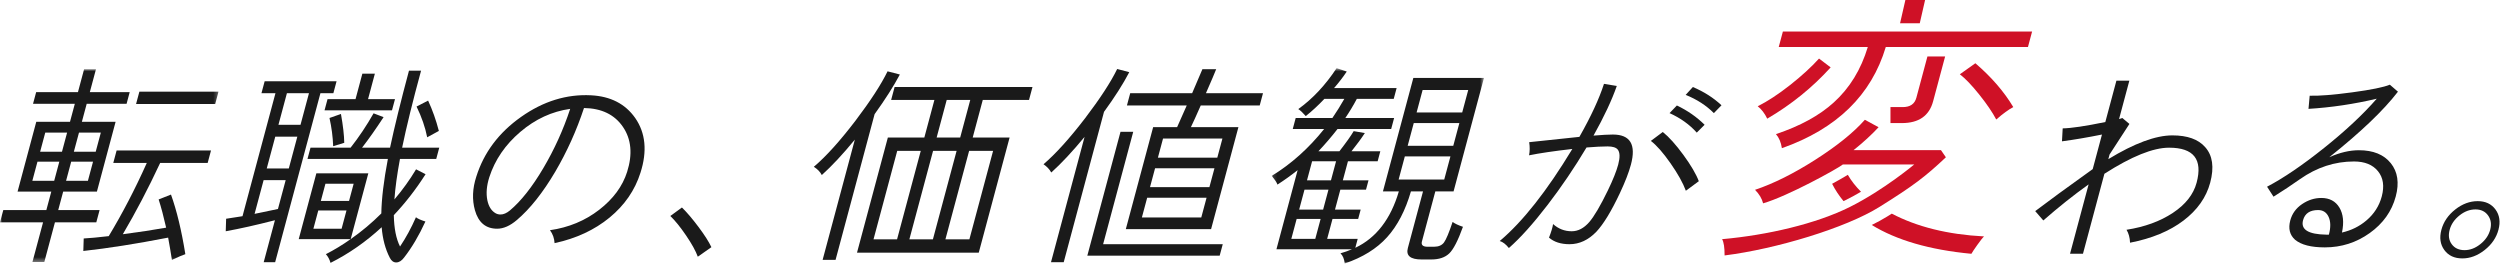<?xml version="1.0" encoding="UTF-8"?>
<svg width="592px" height="63px" viewBox="0 0 592 63" version="1.1" xmlns="http://www.w3.org/2000/svg" xmlns:xlink="http://www.w3.org/1999/xlink">
    <!-- Generator: Sketch 46.1 (44463) - http://www.bohemiancoding.com/sketch -->
    <title>Page 1</title>
    <desc>Created with Sketch.</desc>
    <defs>
        <polygon id="path-1" points="0 0.99 0 46.648 51.738 46.648 51.738 0.99"></polygon>
        <polygon id="path-3" points="0.138 47 50.407 47 50.407 0.739 0.138 0.739 0.138 47"></polygon>
    </defs>
    <g id="Page-1" stroke="none" stroke-width="1" fill="none" fill-rule="evenodd">
        <g>
            <g id="Group-3" transform="translate(0, 15.397)">
                <mask id="mask-2" fill="white">
                    <use xlink:href="#path-1"></use>
                </mask>
                <g id="Clip-2"></g>
                <path d="M50.957,9.228 L32.222,9.228 L33.002,6.315 L51.738,6.315 L50.957,9.228 Z M43.889,44.79 C43.266,44.991 42.208,45.443 40.713,46.146 C40.443,44.404 40.144,42.647 39.816,40.872 C32.221,42.346 25.527,43.4 19.731,44.036 L19.822,41.073 C21.178,41.006 23.154,40.822 25.746,40.52 C28.999,35.129 32.003,29.353 34.759,23.192 L26.823,23.192 L27.617,20.228 L49.968,20.228 L49.175,23.192 L37.923,23.192 C35.094,29.253 32.146,34.878 29.082,40.068 C32.933,39.566 36.353,39.047 39.343,38.511 C38.761,35.933 38.17,33.706 37.567,31.831 L40.489,30.676 C41.852,34.46 42.986,39.164 43.889,44.79 L43.889,44.79 Z M22.664,20.529 L23.875,16.009 L18.702,16.009 L17.49,20.529 L22.664,20.529 Z M20.82,27.411 L22.031,22.89 L16.858,22.89 L15.647,27.411 L20.82,27.411 Z M14.678,20.529 L15.889,16.009 L10.715,16.009 L9.504,20.529 L14.678,20.529 Z M12.834,27.411 L14.045,22.89 L8.872,22.89 L7.66,27.411 L12.834,27.411 Z M22.803,37.255 L13.009,37.255 L10.492,46.648 L7.679,46.648 L10.196,37.255 L-0.001,37.255 L0.78,34.342 L10.977,34.342 L12.147,29.972 L4.161,29.972 L8.589,13.447 L16.575,13.447 L17.719,9.178 L7.824,9.178 L8.565,6.415 L18.46,6.415 L19.913,0.99 L22.726,0.99 L21.272,6.415 L30.715,6.415 L29.975,9.178 L20.532,9.178 L19.388,13.447 L27.374,13.447 L22.947,29.972 L14.96,29.972 L13.789,34.342 L23.584,34.342 L22.803,37.255 Z" id="Fill-1" fill="#1A1A1A" mask="url(#mask-2)"></path>
            </g>
            <path d="M103.922,31.004 C103.77,31.072 102.848,31.574 101.158,32.511 C100.689,30.134 99.849,27.706 98.639,25.228 L101.376,23.821 C102.415,26.065 103.264,28.46 103.922,31.004 L103.922,31.004 Z M81.52,33.817 L78.894,34.62 C78.816,32.41 78.525,30.184 78.022,27.94 L80.738,26.986 C81.232,29.766 81.493,32.042 81.52,33.817 L81.52,33.817 Z M92.821,26.132 L76.849,26.132 L77.562,23.47 L84.192,23.47 L85.807,17.442 L88.77,17.442 L87.155,23.47 L93.535,23.47 L92.821,26.132 Z M82.654,47.579 L83.744,43.511 L77.064,43.511 L75.974,47.579 L82.654,47.579 Z M80.891,54.159 L82.048,49.84 L75.368,49.84 L74.211,54.159 L80.891,54.159 Z M100.737,52.452 C99.203,55.8 97.52,58.646 95.686,60.99 C95.111,61.76 94.489,62.146 93.819,62.146 C93.183,62.146 92.679,61.777 92.307,61.04 C91.247,58.998 90.604,56.587 90.378,53.808 C86.641,57.257 82.606,60.069 78.272,62.246 C78.027,61.409 77.659,60.722 77.166,60.187 C79.143,59.182 81.102,57.994 83.044,56.62 L70.738,56.62 L74.911,41.05 L87.217,41.05 L83.044,56.62 C85.639,54.812 88.056,52.787 90.298,50.543 C90.351,47.094 90.869,42.791 91.849,37.634 L72.812,37.634 L73.526,34.972 L83.019,34.972 C84.997,32.461 86.812,29.748 88.464,26.835 L90.833,27.739 C89.016,30.519 87.316,32.93 85.731,34.972 L92.361,34.972 C93.402,30.083 94.898,24.006 96.845,16.739 L99.708,16.739 C97.727,24.006 96.233,30.083 95.224,34.972 L104.014,34.972 L103.301,37.634 L94.712,37.634 C94.026,41.318 93.588,44.515 93.397,47.228 C95.355,44.917 97.064,42.54 98.523,40.095 L100.775,41.25 C98.517,44.8 96.011,48.031 93.255,50.945 C93.315,54.093 93.807,56.57 94.729,58.378 C96.121,56.303 97.377,53.992 98.495,51.447 C98.907,51.782 99.654,52.117 100.737,52.452 L100.737,52.452 Z M71.162,29.547 L73.167,22.063 L67.943,22.063 L65.938,29.547 L71.162,29.547 Z M68.389,39.894 L70.408,32.36 L65.184,32.36 L63.165,39.894 L68.389,39.894 Z M65.818,49.488 L67.649,42.657 L62.425,42.657 L60.285,50.643 C62.444,50.208 64.289,49.823 65.818,49.488 L65.818,49.488 Z M78.943,22.063 L75.879,22.063 L65.153,62.095 L62.441,62.095 L65.105,52.15 C60.682,53.289 56.798,54.159 53.456,54.762 L53.546,51.799 C54.519,51.665 55.812,51.464 57.425,51.196 L65.231,22.063 L61.916,22.063 L62.67,19.25 L79.697,19.25 L78.943,22.063 Z" id="Fill-4" fill="#1A1A1A"></path>
            <path d="M135.021,25.78 C130.707,26.383 126.771,28.2 123.214,31.23 C119.656,34.261 117.208,37.835 115.87,41.954 C115.231,43.963 115.076,45.788 115.407,47.429 C115.716,48.902 116.363,49.923 117.349,50.493 C117.697,50.693 118.089,50.794 118.524,50.794 C119.227,50.794 119.966,50.476 120.739,49.84 C123.373,47.629 126.007,44.298 128.641,39.844 C131.273,35.391 133.401,30.702 135.021,25.78 M151.664,40.899 C150.351,45.051 147.911,48.592 144.347,51.522 C140.782,54.453 136.442,56.47 131.324,57.575 C131.26,56.437 130.898,55.415 130.236,54.511 C134.658,53.875 138.538,52.268 141.875,49.689 C145.211,47.111 147.42,44.113 148.503,40.698 C149.826,36.512 149.496,32.963 147.514,30.05 C145.532,27.136 142.457,25.647 138.29,25.579 C136.528,30.903 134.261,35.926 131.49,40.648 C128.545,45.638 125.513,49.455 122.394,52.1 C120.786,53.473 119.23,54.159 117.723,54.159 C115.044,54.159 113.291,52.702 112.465,49.789 C111.764,47.278 111.875,44.616 112.796,41.803 C114.589,36.111 118.119,31.406 123.384,27.689 C128.649,23.972 134.171,22.264 139.951,22.565 C144.576,22.8 148.064,24.592 150.415,27.94 C152.88,31.49 153.296,35.809 151.664,40.899" id="Fill-6" fill="#1A1A1A"></path>
            <path d="M168.459,58.529 L165.241,60.789 C164.738,59.416 163.814,57.743 162.468,55.766 C161.122,53.791 159.877,52.25 158.734,51.145 L161.482,49.136 C162.65,50.275 163.956,51.807 165.399,53.732 C166.842,55.658 167.862,57.257 168.459,58.529" id="Fill-8" fill="#1A1A1A"></path>
            <path d="M229.552,56.671 L235.164,35.726 L229.489,35.726 L223.876,56.671 L229.552,56.671 Z M227.373,32.561 L229.755,23.671 L224.18,23.671 L221.798,32.561 L227.373,32.561 Z M220.913,56.671 L226.525,35.726 L220.95,35.726 L215.338,56.671 L220.913,56.671 Z M212.424,56.671 L218.036,35.726 L212.461,35.726 L206.849,56.671 L212.424,56.671 Z M243.668,23.671 L232.719,23.671 L230.337,32.561 L239.076,32.561 L231.768,59.835 L202.937,59.835 L210.245,32.561 L218.885,32.561 L221.266,23.671 L211.02,23.671 L211.841,20.607 L244.49,20.607 L243.668,23.671 Z M213.087,17.644 C211.605,20.423 209.611,23.554 207.105,27.036 L197.859,61.543 L194.795,61.543 L202.426,33.064 C199.593,36.513 196.985,39.309 194.603,41.452 C194.23,40.716 193.601,40.063 192.717,39.493 C195.573,37.082 198.857,33.449 202.569,28.593 C206.144,23.872 208.679,19.971 210.175,16.89 L213.087,17.644 Z" id="Fill-10" fill="#1A1A1A"></path>
            <path d="M288.257,37.333 L289.468,32.812 L275.404,32.812 L274.193,37.333 L288.257,37.333 Z M286.386,44.315 L287.584,39.844 L273.52,39.844 L272.322,44.315 L286.386,44.315 Z M284.462,51.497 L285.714,46.826 L271.65,46.826 L270.398,51.497 L284.462,51.497 Z M298.299,24.977 L284.335,24.977 C283.305,27.321 282.529,29.029 282.008,30.1 L293.259,30.1 L286.785,54.26 L266.593,54.26 L273.067,30.1 L278.743,30.1 C279.213,29.096 279.972,27.388 281.02,24.977 L266.856,24.977 L267.636,22.064 L282.302,22.064 L284.728,16.388 L287.992,16.388 C287.668,17.225 286.86,19.117 285.568,22.064 L299.079,22.064 L298.299,24.977 Z M288.82,60.538 L257.478,60.538 L265.337,31.205 L268.351,31.205 L261.218,57.826 L289.547,57.826 L288.82,60.538 Z M267.411,17.091 C265.964,19.871 263.969,23.001 261.429,26.484 L251.887,62.096 L248.873,62.096 L256.827,32.411 C253.951,35.894 251.323,38.707 248.941,40.849 C248.535,40.113 247.923,39.46 247.105,38.89 C249.969,36.446 253.254,32.812 256.957,27.991 C260.523,23.303 263.053,19.419 264.549,16.338 L267.411,17.091 Z" id="Fill-12" fill="#1A1A1A"></path>
            <g id="Group-16" transform="translate(301, 15.397)">
                <mask id="mask-4" fill="white">
                    <use xlink:href="#path-3"></use>
                </mask>
                <g id="Clip-15"></g>
                <path d="M45.249,11.237 L46.676,5.913 L35.876,5.913 L34.45,11.237 L45.249,11.237 Z M43.136,19.123 L44.576,13.748 L33.777,13.748 L32.337,19.123 L43.136,19.123 Z M40.996,27.109 L42.463,21.634 L31.664,21.634 L30.197,27.109 L40.996,27.109 Z M14.17,27.31 L15.382,22.789 L9.706,22.789 L8.495,27.31 L14.17,27.31 Z M12.313,34.242 L13.579,29.52 L7.903,29.52 L6.638,34.242 L12.313,34.242 Z M10.456,41.173 L11.721,36.452 L6.045,36.452 L4.78,41.173 L10.456,41.173 Z M45.429,38.31 C44.257,41.558 43.175,43.659 42.183,44.614 C41.19,45.568 39.772,46.045 37.932,46.045 L35.621,46.045 C32.975,46.045 31.895,45.141 32.38,43.333 L35.973,29.922 L33.11,29.922 C31.798,34.443 29.916,38.059 27.465,40.771 C25.014,43.484 21.67,45.559 17.434,47 C17.319,45.928 16.982,45.124 16.422,44.589 C17.364,44.32 18.27,44.002 19.139,43.634 L1.258,43.634 L6.278,24.899 C4.664,26.172 3.07,27.31 1.495,28.315 C1.352,27.846 0.901,27.159 0.138,26.255 C4.742,23.442 8.882,19.743 12.556,15.155 L5.122,15.155 L5.822,12.543 L14.511,12.543 C15.499,11.104 16.438,9.597 17.33,8.022 L12.608,8.022 C11.114,9.597 9.646,10.953 8.203,12.091 C7.538,11.321 6.95,10.768 6.437,10.433 C9.837,7.989 12.863,4.758 15.514,0.739 L17.911,1.543 C17.067,2.816 16.064,4.122 14.902,5.461 L29.719,5.461 L29.033,8.022 L20.293,8.022 C19.478,9.563 18.572,11.07 17.575,12.543 L29.127,12.543 L28.428,15.155 L15.72,15.155 C14.289,16.997 12.779,18.755 11.193,20.429 L16.166,20.429 C17.802,18.319 18.931,16.729 19.553,15.657 L22.195,16.109 C21.394,17.348 20.338,18.789 19.028,20.429 L25.859,20.429 L25.227,22.789 L18.195,22.789 L16.983,27.31 L23.061,27.31 L22.469,29.52 L16.392,29.52 L15.126,34.242 L21.204,34.242 L20.612,36.452 L14.534,36.452 L13.269,41.173 L20.501,41.173 L19.937,43.283 C24.884,40.939 28.32,36.485 30.247,29.922 L26.48,29.922 L33.681,3.05 L50.407,3.05 L43.206,29.922 L38.886,29.922 L35.71,41.776 C35.495,42.579 35.901,42.998 36.931,43.032 L38.588,43.032 C39.66,43.032 40.446,42.689 40.949,42.002 C41.45,41.316 42.126,39.7 42.976,37.155 C43.504,37.557 44.322,37.942 45.429,38.31 L45.429,38.31 Z" id="Fill-14" fill="#1A1A1A" mask="url(#mask-4)"></path>
            </g>
            <path d="M407.649,24.927 L405.845,26.785 C404.052,24.977 401.826,23.538 399.167,22.466 L400.87,20.607 C403.487,21.712 405.746,23.152 407.649,24.927 M403.648,29.548 L401.794,31.406 C400.095,29.498 397.946,27.958 395.347,26.785 L397.087,24.977 C399.61,26.183 401.797,27.707 403.648,29.548 M402.278,42.909 L399.211,45.169 C398.532,43.328 397.322,41.159 395.58,38.664 C393.837,36.17 392.284,34.404 390.922,33.365 L393.748,31.256 C395.208,32.428 396.833,34.236 398.623,36.68 C400.412,39.125 401.63,41.201 402.278,42.909 M383.593,45.722 C381.573,50.008 379.719,53.055 378.029,54.863 C376.127,56.839 374.003,57.827 371.66,57.827 C369.617,57.827 367.998,57.308 366.803,56.27 C367.338,54.897 367.659,53.826 367.765,53.055 C369.033,54.194 370.504,54.763 372.179,54.763 C373.686,54.763 375.067,54.043 376.324,52.603 C377.487,51.264 378.963,48.753 380.754,45.068 C381.962,42.557 382.774,40.531 383.187,38.991 C383.644,37.283 383.61,36.095 383.087,35.425 C382.686,34.922 381.883,34.671 380.677,34.671 C379.472,34.671 377.808,34.755 375.688,34.922 C372.83,39.711 369.756,44.248 366.465,48.534 C363.07,52.954 360.016,56.354 357.303,58.731 C356.574,57.827 355.852,57.274 355.136,57.073 C360.584,52.486 366.315,45.219 372.328,35.274 C367.941,35.776 364.525,36.279 362.08,36.781 C362.273,35.81 362.283,34.772 362.11,33.667 C364.56,33.399 368.523,32.981 374,32.411 C376.722,27.623 378.664,23.437 379.825,19.854 L382.856,20.356 C381.69,23.705 379.853,27.623 377.345,32.11 C379.332,31.943 380.861,31.858 381.933,31.858 C386.052,31.858 387.474,34.236 386.2,38.991 C385.707,40.833 384.837,43.077 383.593,45.722" id="Fill-17" fill="#1A1A1A"></path>
            <path d="M523.373,43.26 C522.44,46.743 520.333,49.732 517.053,52.226 C513.772,54.721 509.553,56.47 504.395,57.475 C504.35,56.269 504.071,55.248 503.559,54.411 C507.857,53.741 511.511,52.41 514.524,50.418 C517.535,48.426 519.414,46.04 520.159,43.26 C521.639,37.735 519.466,34.972 513.64,34.972 C509.855,34.972 504.75,37.032 498.322,41.15 L493.248,60.086 L490.184,60.086 L494.585,43.662 C491.023,46.207 487.447,49.053 483.858,52.201 L481.939,49.991 C484.884,47.748 489.422,44.432 495.554,40.045 L497.748,31.858 C494.244,32.561 491.087,33.097 488.276,33.465 L488.444,30.401 C490.462,30.369 493.828,29.866 498.542,28.895 L501.166,19.1 L504.23,19.1 L501.794,28.192 C502.089,28.091 502.346,28.008 502.565,27.94 L504.247,29.347 L499.547,36.58 L499.25,37.685 C505.412,33.935 510.468,32.059 514.42,32.059 C517.969,32.059 520.552,32.98 522.168,34.822 C523.95,36.798 524.351,39.61 523.373,43.26" id="Fill-19" fill="#1A1A1A"></path>
            <path d="M551.479,55.566 C551.937,53.858 551.917,52.46 551.422,51.372 C550.927,50.284 550.093,49.74 548.921,49.74 C546.979,49.74 545.793,50.543 545.362,52.15 C544.77,54.36 546.607,55.499 550.876,55.566 L551.479,55.566 Z M567.312,46.525 C566.37,50.041 564.315,52.929 561.148,55.189 C557.981,57.45 554.438,58.58 550.521,58.58 C547.272,58.58 544.922,57.977 543.471,56.772 C542.202,55.634 541.824,54.109 542.335,52.201 C542.766,50.593 543.696,49.305 545.129,48.333 C546.561,47.362 548.081,46.877 549.688,46.877 C551.63,46.877 553.059,47.639 553.974,49.162 C554.887,50.686 555.088,52.653 554.577,55.064 C556.788,54.561 558.717,53.607 560.367,52.201 C562.186,50.661 563.396,48.769 563.998,46.525 C564.652,44.081 564.357,42.088 563.113,40.548 C561.868,39.008 559.973,38.237 557.428,38.237 C552.874,38.237 548.617,39.627 544.658,42.406 C542.674,43.813 540.576,45.202 538.368,46.575 L536.84,44.214 C540.735,42.172 545.229,39.116 550.321,35.048 C555.413,30.979 559.579,27.087 562.818,23.37 C557.454,24.643 552.065,25.446 546.651,25.78 L546.934,22.666 C549.192,22.734 552.554,22.465 557.019,21.863 C561.483,21.26 564.449,20.657 565.917,20.055 L567.833,21.712 C564.438,26.132 559.017,31.306 551.569,37.233 C554.042,36.128 556.383,35.575 558.593,35.575 C561.975,35.575 564.489,36.597 566.135,38.639 C567.781,40.682 568.174,43.31 567.312,46.525 L567.312,46.525 Z" id="Fill-21" fill="#1A1A1A"></path>
            <path d="M589.675,54.411 C590.025,53.105 589.859,51.975 589.177,51.021 C588.495,50.066 587.501,49.589 586.196,49.589 C584.856,49.589 583.589,50.066 582.396,51.021 C581.203,51.975 580.431,53.105 580.081,54.411 C579.722,55.751 579.886,56.89 580.572,57.827 C581.258,58.764 582.272,59.233 583.612,59.233 C584.917,59.233 586.167,58.756 587.36,57.801 C588.553,56.847 589.325,55.717 589.675,54.411 M591.634,54.411 C591.132,56.287 590.042,57.885 588.364,59.208 C586.687,60.53 584.927,61.192 583.087,61.192 C581.211,61.192 579.789,60.53 578.821,59.208 C577.852,57.885 577.62,56.287 578.123,54.411 C578.625,52.536 579.714,50.937 581.392,49.614 C583.069,48.292 584.844,47.63 586.72,47.63 C588.561,47.63 589.967,48.292 590.935,49.614 C591.903,50.937 592.136,52.536 591.634,54.411" id="Fill-23" fill="#1A1A1A"></path>
            <path d="M433.499,15.957 L430.747,13.868 C428.89,15.914 426.593,18.014 423.853,20.169 C421.112,22.323 418.571,23.988 416.228,25.164 C417.123,25.861 417.874,26.84 418.482,28.102 C424.202,24.751 429.207,20.702 433.499,15.957" id="Fill-25" fill="#CF1126"></path>
            <path d="M467.764,14.978 L464.09,17.59 C465.398,18.592 466.939,20.202 468.71,22.422 C470.481,24.642 471.815,26.601 472.712,28.299 C474.302,26.906 475.646,25.926 476.744,25.36 C474.569,21.704 471.576,18.243 467.764,14.978" id="Fill-27" fill="#CF1126"></path>
            <path d="M445.061,48.997 C453.063,44 455.897,41.858 460.784,37.244 L459.617,35.546 L438.931,35.546 C441.223,33.718 443.194,31.912 444.845,30.126 L441.599,28.363 C438.946,31.367 435.05,34.512 429.911,37.799 C424.771,41.086 419.998,43.469 415.59,44.949 C416.583,45.95 417.222,47.017 417.505,48.148 C423.239,46.506 435.063,40 436.399,38.941 L453.299,38.941 C453.299,38.941 446.063,45 438.063,49 C430.063,53 418.506,55.679 407.794,56.637 C408.193,57.333 408.39,58.617 408.384,60.489 C420.555,58.965 437.059,53.994 445.061,48.997" id="Fill-29" fill="#CF1126"></path>
            <path d="M464.201,7.468 L454.094,7.468 L449.429,7.468 L446.201,7.468 L422.186,7.468 L421.206,11.125 L442.298,11.125 C440.682,16.479 438.001,20.854 434.252,24.249 C430.854,27.341 426.285,29.843 420.545,31.758 C421.269,32.586 421.738,33.696 421.951,35.089 C434.938,30.518 443.139,22.53 446.556,11.125 L480.222,11.125 L481.201,7.468 L464.201,7.468 Z" id="Fill-31" fill="#CF1126"></path>
            <path d="M447.972,50.589 C447.61,50.817 447.246,51.046 446.86,51.287 C445.794,51.953 444.568,52.617 443.23,53.274 C449.082,56.867 456.913,59.164 466.828,60.098 C467.012,59.749 467.483,59.042 468.242,57.976 C469.001,56.909 469.528,56.245 469.824,55.984 C461.166,55.536 453.919,53.703 447.972,50.589" id="Fill-33" fill="#CF1126"></path>
            <path d="M433.847,43.52 C434.579,44.977 435.488,46.339 436.544,47.622 C436.722,47.536 436.908,47.452 437.083,47.365 C438.312,46.75 439.518,46.085 440.687,45.403 C439.435,44.149 438.379,42.819 437.565,41.395 C436.751,41.9 435.438,42.655 433.847,43.52" id="Fill-35" fill="#CF1126"></path>
            <path d="M456.413,13.377 L453.797,23.14 C453.4,24.62 452.323,25.36 450.566,25.36 L447.663,25.36 L447.663,29.147 L450.362,29.147 C454.372,29.147 456.839,27.428 457.761,23.989 L460.604,13.377 L456.413,13.377 Z" id="Fill-37" fill="#CF1126"></path>
            <polygon id="Fill-39" fill="#CF1126" points="454.601 5.502 455.861 -0 451.196 -0 449.937 5.502"></polygon>
        </g>
    </g>
</svg>